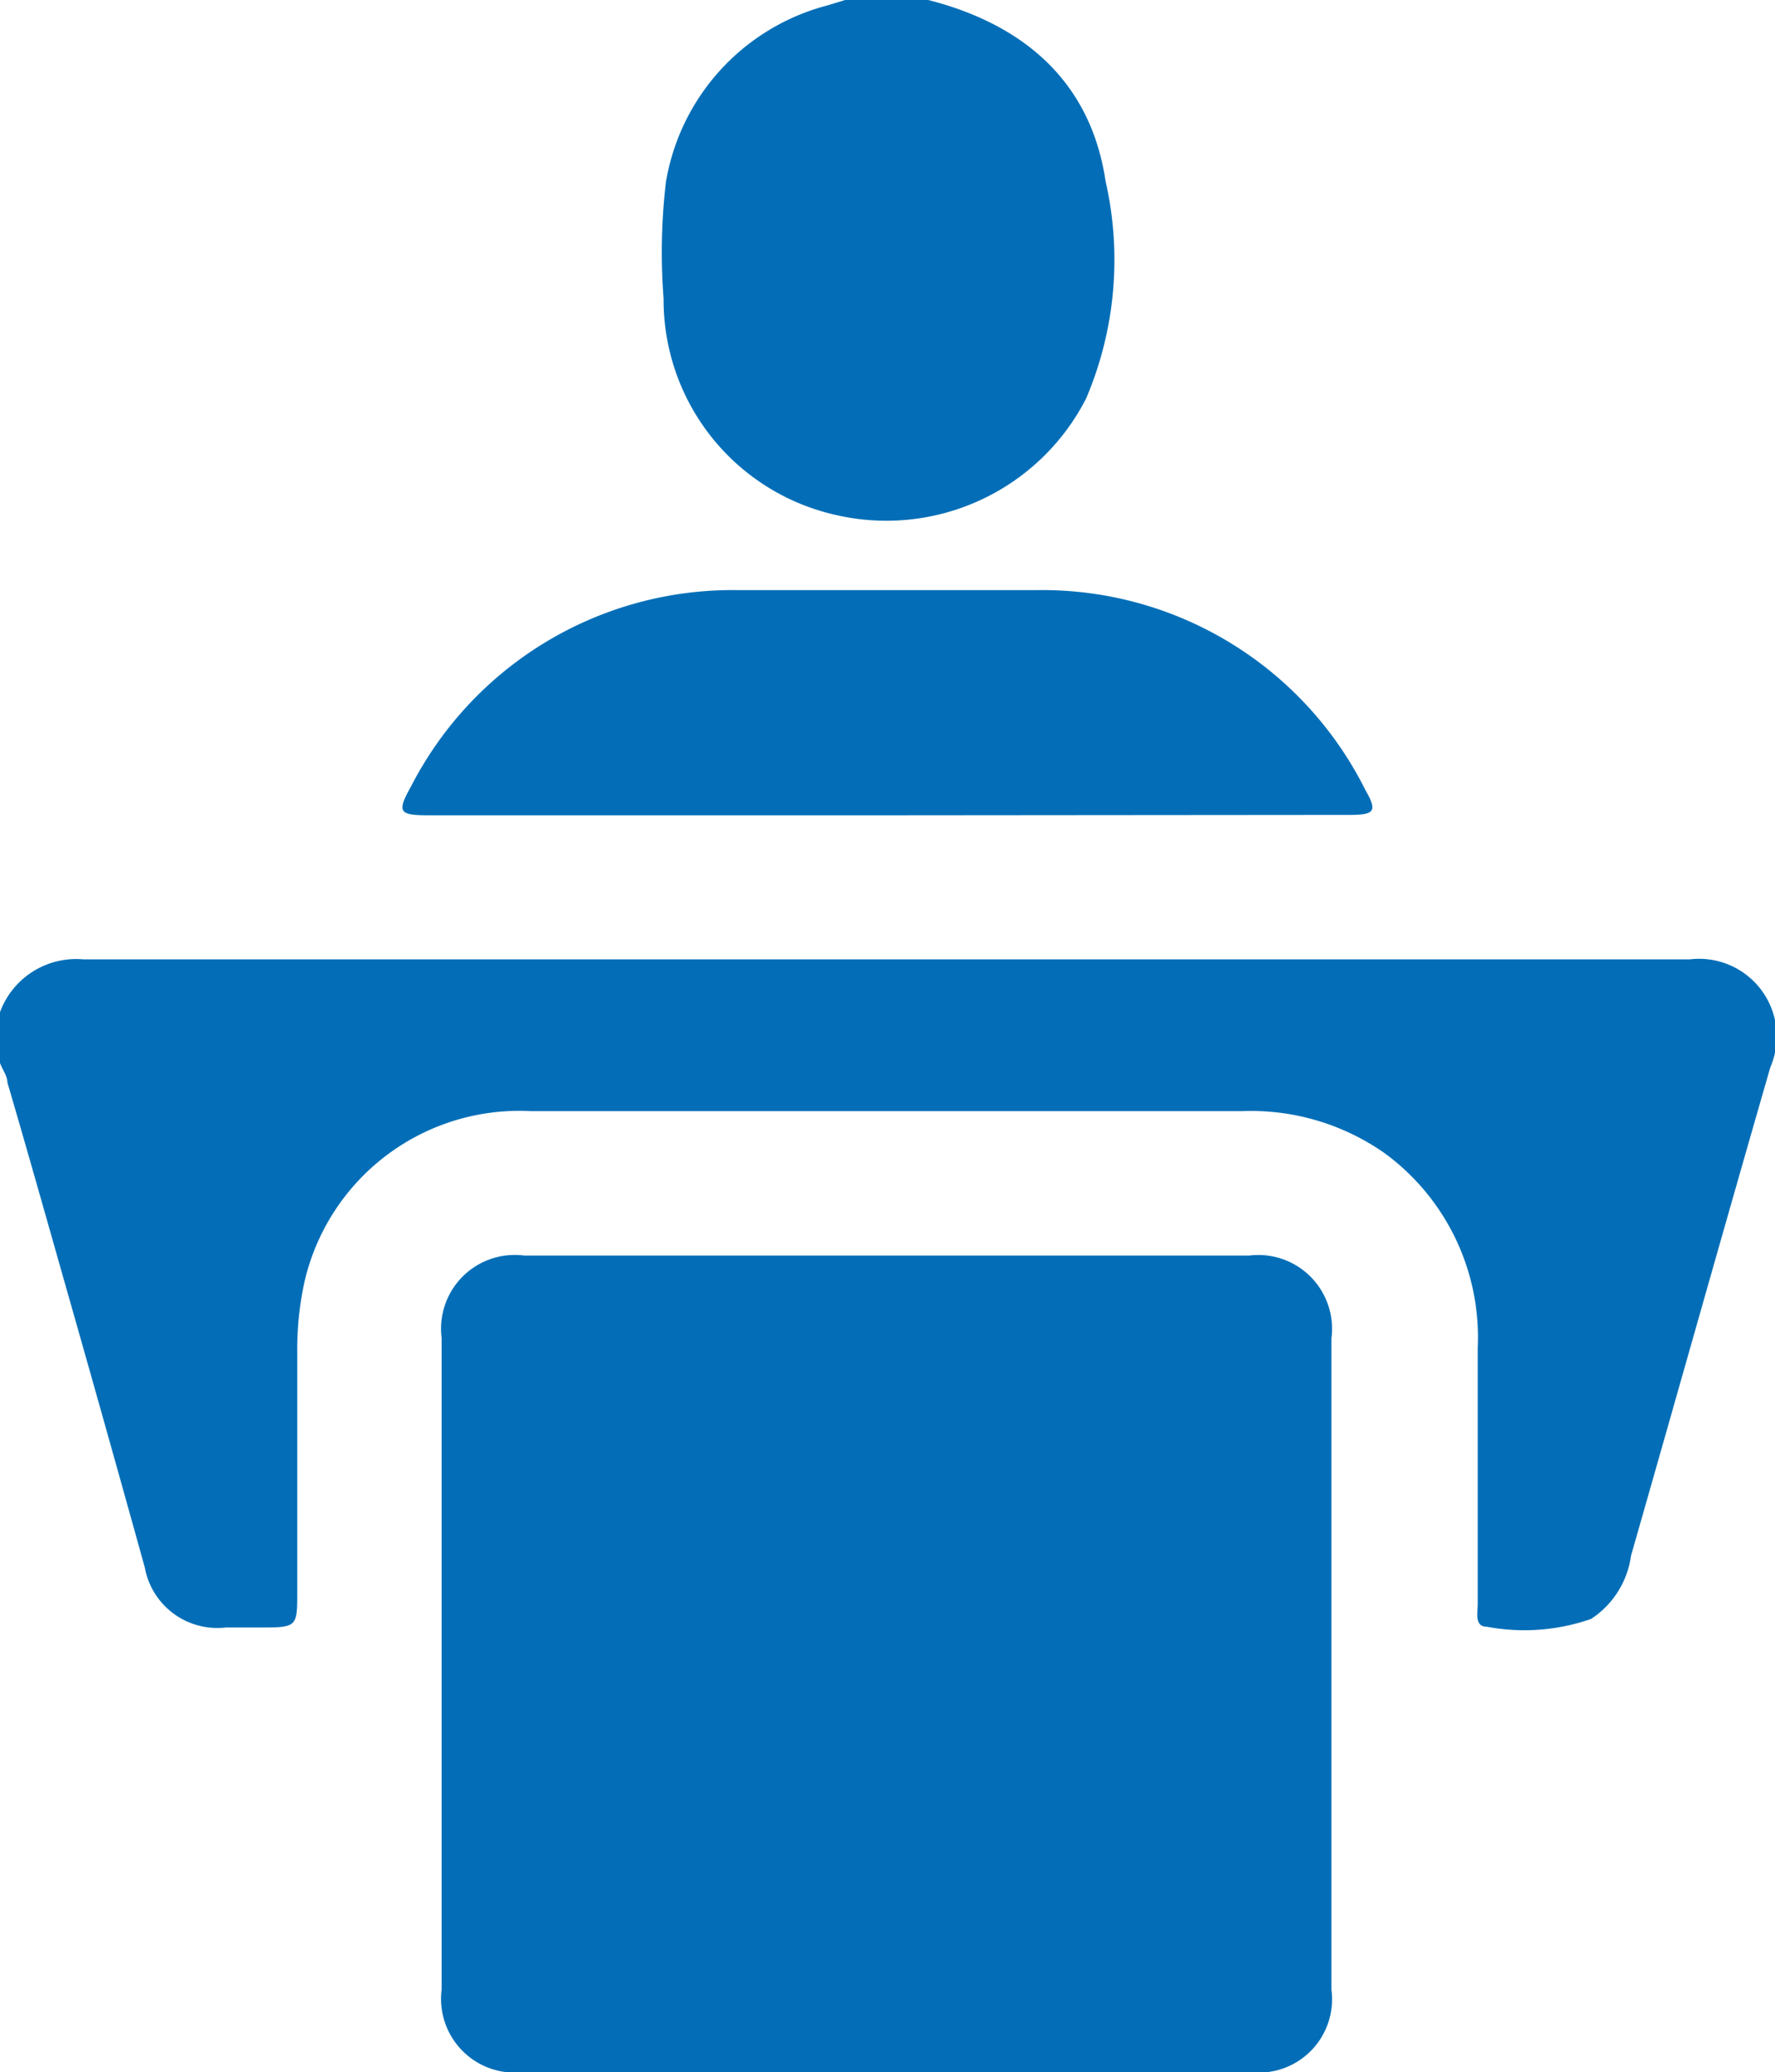 <svg xmlns="http://www.w3.org/2000/svg" viewBox="0 0 45.74 53.37"><defs><style>.cls-1{fill:#036eb7;}</style></defs><g id="图层_2" data-name="图层 2"><g id="图层_1-2" data-name="图层 1"><g id="_2vSoHw.tif" data-name="2vSoHw.tif"><path class="cls-1" d="M0,26.07a2.09,2.09,0,0,1,2.14-1.36q20.7,0,41.41,0a2,2,0,0,1,2.07,2.78c-1.21,4.19-2.39,8.39-3.59,12.58A2.32,2.32,0,0,1,41,41.7a5.23,5.23,0,0,1-2.69.2c-.32,0-.23-.37-.23-.59,0-2.2,0-4.4,0-6.6a5.88,5.88,0,0,0-2.39-5A6,6,0,0,0,32,28.62q-9.16,0-18.33,0A5.68,5.68,0,0,0,7.85,33a8.07,8.07,0,0,0-.19,1.83V41c0,.92,0,.92-1,.92-.28,0-.56,0-.84,0a1.9,1.9,0,0,1-2.09-1.55C3.13,38.21,2.51,36,1.89,33.82c-.57-2-1.13-4-1.7-5.94,0-.17-.13-.33-.19-.5Z"/><path class="cls-1" d="M23.92,0c2.47.63,4.19,2.11,4.57,4.67a9.11,9.11,0,0,1-.5,5.59,5.78,5.78,0,0,1-6.47,3A5.68,5.68,0,0,1,17.1,7.69a15.5,15.5,0,0,1,.06-3A5.67,5.67,0,0,1,21.32.14L21.78,0Z"/><path class="cls-1" d="M22.85,53.37H13.51a1.9,1.9,0,0,1-2.13-2.12V34.46a1.9,1.9,0,0,1,2.13-2.12H32.19a1.9,1.9,0,0,1,2.12,2.13V51.25a1.89,1.89,0,0,1-2.12,2.12Z"/><path class="cls-1" d="M22.83,21H11.05c-.77,0-.83-.08-.46-.74A9.31,9.31,0,0,1,19,15.2q3.87,0,7.73,0a9.3,9.3,0,0,1,8.45,5.14c.32.56.25.65-.42.65Z"/></g></g></g></svg>